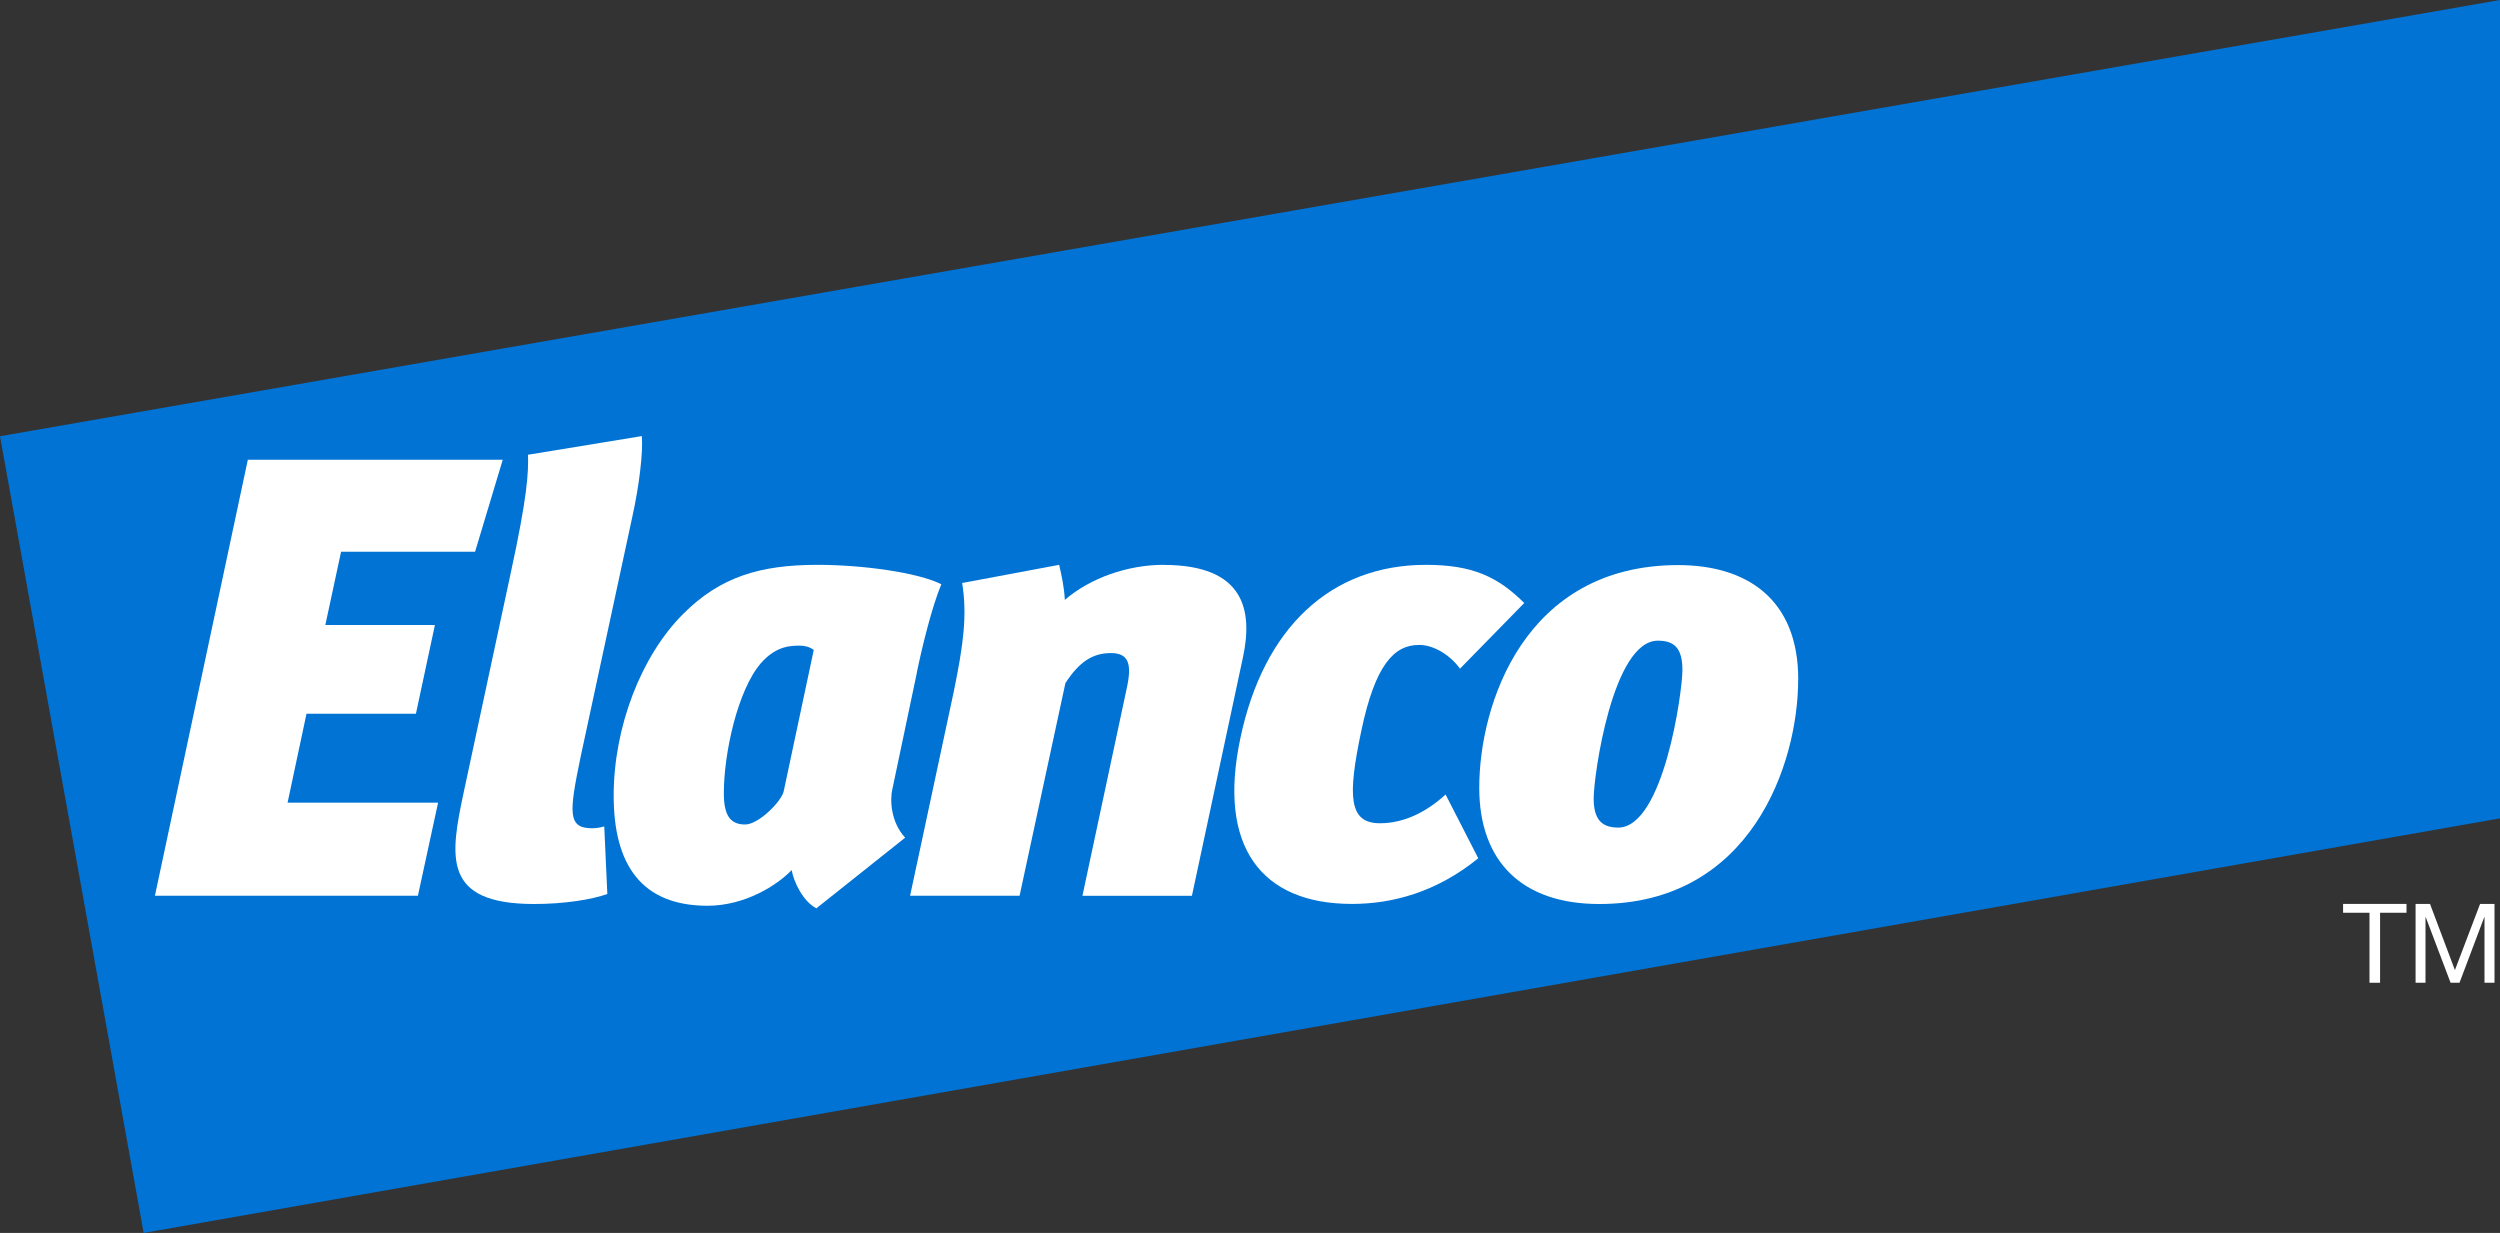 <?xml version="1.0" encoding="UTF-8"?> <svg xmlns="http://www.w3.org/2000/svg" id="_Слой_1" data-name="Слой 1" viewBox="0 0 300 147.95"><rect x="0" y="0" width="300" height="147.95" fill="#333333" stroke="none"/><defs><style> .cls-1 { fill: #fff; } .cls-2 { fill: #0073d4; } </style></defs><polygon class="cls-2" points="300 0 0 52.35 17.24 147.95 300 98.2 300 0"></polygon><polygon class="cls-1" points="18.59 107.49 29.74 55.17 60.33 55.17 57.01 66.21 40.93 66.21 39.04 75 52.19 75 49.91 85.65 36.78 85.65 34.51 96.32 52.57 96.32 50.15 107.49 18.59 107.49"></polygon><path class="cls-1" d="m63.36,54.57l13.66-2.24c.16,1.87-.29,5.85-1.14,9.68l-6.19,28.74c-1.42,6.83-1.58,8.64,1.37,8.64.47,0,.92-.07,1.45-.22l.37,8.11c-1.89.67-5.14,1.2-8.77,1.2-11.09,0-10.1-5.7-8.46-13.43l5.67-26.44c1.95-9,2.11-11.86,2.04-14.04"></path><path class="cls-1" d="m96.06,77.48c-.99,0-2.85-.07-4.75,2.1-2.79,3.22-4.45,10.8-4.45,15.61,0,2.63.75,3.75,2.56,3.75,1.59,0,4.31-2.71,4.62-3.97l3.61-16.97c-.47-.38-1.12-.52-1.59-.52m13.97,3.22l-2.94,13.97c-.31,1.27-.22,3.97,1.53,5.85l-10.66,8.48c-1.59-.83-2.71-3.15-2.96-4.59-1.73,1.81-5.59,4.28-10.1,4.28-7.94,0-11.26-4.95-11.26-13.21s3.32-16.82,8.37-21.84c4.44-4.43,9.22-5.86,16.1-5.86,5.34,0,12,.9,14.85,2.33-1.13,2.71-2.27,7.36-2.94,10.58"></path><path class="cls-1" d="m139.64,67.79c9.73,0,10.72,5.48,9.51,11.11l-6.12,28.6h-13.14l5.29-24.77c.68-3.01.31-4.36-1.88-4.36s-3.79,1.05-5.45,3.6l-5.5,25.52h-13.14l5.22-24.39c1.21-5.86,1.64-9.32,1.03-13.14l11.64-2.18c.29,1.27.6,2.64.68,4.21,3.03-2.63,7.55-4.21,11.86-4.21"></path><path class="cls-1" d="m162.23,108.47c-10.9,0-16.17-6.9-13.37-19.96,2.78-13.14,10.79-20.73,22.26-20.73,5.6,0,8.62,1.44,11.79,4.58l-7.71,7.88c-1.13-1.57-3.09-2.85-4.91-2.85-3.01,0-5.27,2.4-6.93,10.3-1.66,7.87-1.53,11.1,2.24,11.1,2.96,0,5.67-1.43,7.87-3.45l3.92,7.65c-5.07,4.13-10.41,5.48-15.16,5.48"></path><path class="cls-1" d="m191.24,95.79c0,2.4.84,3.52,2.94,3.52,5.45,0,7.71-16.28,7.71-18.91s-.98-3.52-2.95-3.52c-5.43,0-7.7,16.2-7.7,18.92m24.54-14.26c0,10.13-5.66,26.94-23.87,26.94-9.21,0-14.4-5.03-14.4-13.96,0-9.99,5.43-26.71,23.87-26.71,8.12,0,14.41,3.97,14.41,13.73"></path><polygon class="cls-1" points="284.34 109.53 281.17 109.53 281.17 108.47 288.78 108.47 288.78 109.53 285.61 109.53 285.61 117.93 284.34 117.93 284.34 109.53"></polygon><polygon class="cls-1" points="289.87 108.47 291.6 108.47 294.59 116.41 297.61 108.47 299.34 108.47 299.34 117.93 298.14 117.93 298.14 110.06 298.11 110.06 295.14 117.93 294.07 117.93 291.09 110.06 291.06 110.06 291.06 117.93 289.87 117.93 289.87 108.47"></polygon></svg> 